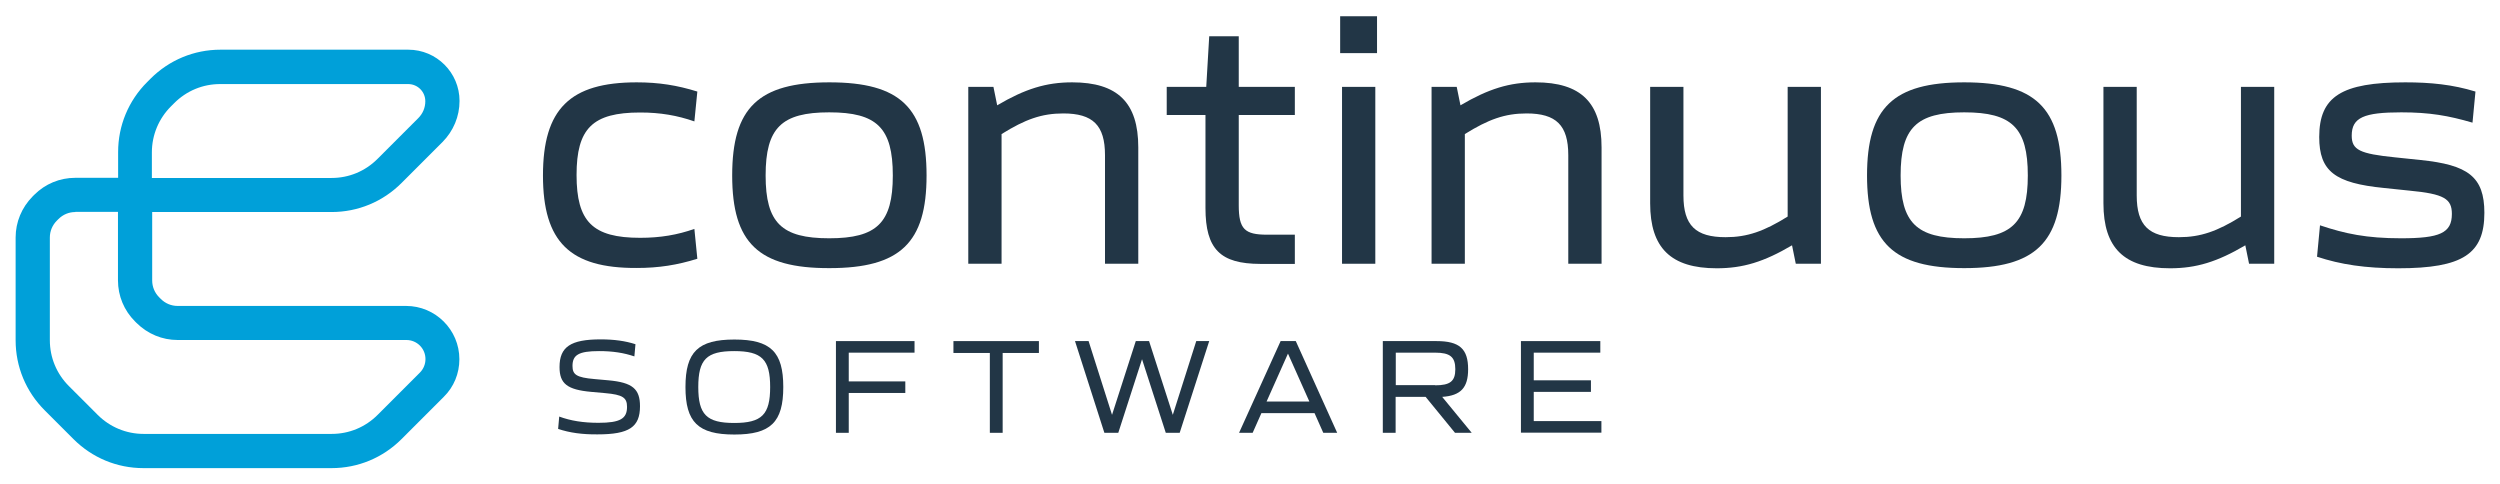 <?xml version="1.0" encoding="utf-8"?>
<!-- Generator: Adobe Illustrator 24.1.2, SVG Export Plug-In . SVG Version: 6.00 Build 0)  -->
<svg version="1.1" id="Layer_1" xmlns="http://www.w3.org/2000/svg" xmlns:xlink="http://www.w3.org/1999/xlink" x="0px" y="0px"
	 viewBox="0 0 1600 310" style="enable-background:new 0 0 1600 310;" xml:space="preserve">
<style type="text/css">
	.st0{fill:#00A0D9;}
	.st1{fill:#223646;}
</style>
<path class="st0" d="M212.2,299.6H91.8C74.9,299.6,59,293,47,281l-18.4-18.4c-12-12-18.6-27.9-18.6-44.8V152
	c0-9.9,3.9-19.2,10.9-26.3l1-1c7-7,16.3-10.9,26.3-10.9h27.4V97.3c0-16.9,6.6-32.8,18.6-44.8l2.1-2.1c12-12,27.9-18.6,44.8-18.6
	h120.2c18.1,0,32.8,14.7,32.8,32.8c0,9.9-3.9,19.2-10.9,26.3L257,117.1c-12,12-27.9,18.6-44.8,18.6H97.4v43.8
	c0,4.1,1.6,7.9,4.5,10.8l1,1c2.9,2.9,6.7,4.5,10.8,4.5l146.2,0c18.8,0,34.1,15.3,34.1,34.1c0,9.1-3.5,17.7-10,24.1l-27,27
	C245,293,229.1,299.6,212.2,299.6z M48.2,135.7c-4.1,0-7.9,1.6-10.8,4.5l-1,1c-2.9,2.9-4.5,6.7-4.5,10.8v65.7
	c0,11.1,4.3,21.5,12.2,29.4l18.4,18.4c7.8,7.8,18.3,12.2,29.4,12.2h120.4c11.1,0,21.5-4.3,29.4-12.2l27-27c2.3-2.3,3.6-5.4,3.6-8.7
	c0-6.8-5.5-12.2-12.2-12.2H113.7c-9.9,0-19.2-3.9-26.3-10.9l-1-1c-7-7-10.9-16.3-10.9-26.3v-43.8H48.2z M97.4,113.9h114.8
	c11.1,0,21.5-4.3,29.4-12.2l26.1-26.1c2.9-2.9,4.5-6.7,4.5-10.8c0-6.1-4.9-11-11-11H140.9c-11.1,0-21.5,4.3-29.4,12.2l-2.1,2.1
	c-7.8,7.8-12.2,18.3-12.2,29.4V113.9z"/>
<g>
	<path class="st1" d="M347.5,112.3c0-42.6,17.3-59.6,60-59.6c14.2,0,26,1.9,38.8,5.9l-1.9,19.1c-10.9-3.8-21.7-5.7-34.7-5.7
		c-30.5,0-40.7,10.2-40.7,40c0,29.8,10.2,40.2,40.7,40.2c13,0,23.9-1.9,34.7-5.7l1.9,19.1c-12.8,4-24.6,5.9-38.8,5.9
		C364.8,171.7,347.5,154.9,347.5,112.3z"/>
	<path class="st1" d="M468.6,112.3c0-43.3,16.8-59.6,62.2-59.6c45.4,0,62.2,16.3,62.2,59.6c0,43-16.8,59.3-62.2,59.3
		C485.4,171.7,468.6,155.4,468.6,112.3z M571.4,112.3c0-30.5-10.2-40.4-40.7-40.4c-30.5,0-40.7,9.9-40.7,40.4
		c0,30.3,10.2,40.2,40.7,40.2C561.2,152.5,571.4,142.6,571.4,112.3z"/>
	<path class="st1" d="M619.7,55.6h16.1l2.4,11.8c18-10.6,31.4-14.7,48-14.7c29.1,0,42.3,13,42.3,41.6v74.5h-21.3V99.3
		c0-19.2-7.8-26.7-26.7-26.7c-13.9,0-24.4,3.8-39.5,13.2v83h-21.3V55.6z"/>
	<path class="st1" d="M771.5,133.1V73.6h-24.8v-18h25.3l1.9-32.4h18.9v32.4h35.9v18h-35.9v57.7c0,15.4,3.8,18.9,18.2,18.9h17.7v18.7
		h-22.2C781.1,168.8,771.5,159.6,771.5,133.1z"/>
	<path class="st1" d="M857.7,10.4h23.6v23.6h-23.6V10.4z M858.9,55.6h21.3v113.2h-21.3V55.6z"/>
	<path class="st1" d="M916.2,55.6h16.1l2.4,11.8c18-10.6,31.4-14.7,48-14.7c29.1,0,42.3,13,42.3,41.6v74.5h-21.3V99.3
		c0-19.2-7.8-26.7-26.7-26.7c-13.9,0-24.4,3.8-39.5,13.2v83h-21.3V55.6z"/>
	<path class="st1" d="M1056.1,130.1V55.6h21.3v69.5c0,19.2,7.8,26.7,27,26.7c13.9,0,24.6-3.8,39.7-13.2v-83h21.3v113.2h-16.1
		l-2.4-11.8c-18,10.6-31.4,14.7-48.2,14.7C1069.4,171.7,1056.1,158.7,1056.1,130.1z"/>
	<path class="st1" d="M1194.9,112.3c0-43.3,16.8-59.6,62.2-59.6s62.2,16.3,62.2,59.6c0,43-16.8,59.3-62.2,59.3
		S1194.9,155.4,1194.9,112.3z M1297.8,112.3c0-30.5-10.2-40.4-40.7-40.4c-30.5,0-40.7,9.9-40.7,40.4c0,30.3,10.2,40.2,40.7,40.2
		C1287.6,152.5,1297.8,142.6,1297.8,112.3z"/>
	<path class="st1" d="M1346.2,130.1V55.6h21.3v69.5c0,19.2,7.8,26.7,27,26.7c13.9,0,24.6-3.8,39.7-13.2v-83h21.3v113.2h-16.1
		L1437,157c-18,10.6-31.4,14.7-48.2,14.7C1359.5,171.7,1346.2,158.7,1346.2,130.1z"/>
	<path class="st1" d="M1482.9,164.3l1.9-20.1c16.1,5.4,29.8,8.3,51.8,8.3c24.8,0,32.6-3.3,32.6-15.6c0-9.7-5-12.8-27.2-14.9
		l-16.3-1.7c-31.2-3.1-41.4-10.6-41.4-32.6c0-26,14.4-35,55.1-35c16.1,0,30.3,1.4,44.9,5.9l-1.9,19.9c-15.4-4.5-27.4-6.6-45.6-6.6
		c-23.9,0-31.7,3.3-31.7,14.9c0,9.2,5.2,11.6,27.7,13.9l16.3,1.7c30.3,3.1,40.9,10.6,40.9,33.8c0,26.2-13.7,35.5-55.1,35.5
		C1513.9,171.7,1498,169.3,1482.9,164.3z"/>
</g>
<g>
	<path class="st1" d="M357.2,274.5l0.7-7.9c7.3,2.7,15.4,4,25.1,4c14,0,18.3-2.7,18.3-10.2c0-5.9-2.7-7.8-14-8.8l-8.9-0.8
		c-15.5-1.4-20.3-5.3-20.3-15.9c0-12.9,7.1-17.7,26.3-17.7c8.7,0,15.8,1,22.3,3.1l-0.7,7.8c-6.8-2.3-13.8-3.4-22.6-3.4
		c-13.1,0-17,2.5-17,9.5c0,5.5,2.4,7.4,14.1,8.4l8.9,0.8c15.4,1.4,20.2,5.5,20.2,16.6c0,13.3-6.9,18-27.1,18
		C372.8,278.1,364.6,277,357.2,274.5z"/>
	<path class="st1" d="M438.7,247.7c0-22.5,8.1-30.4,31.3-30.4s31.3,7.9,31.3,30.4s-8.1,30.4-31.3,30.4S438.7,270.2,438.7,247.7z
		 M492.9,247.7c0-17.6-5.3-23-23-23s-23,5.3-23,23c0,17.6,5.3,23,23,23S492.9,265.3,492.9,247.7z"/>
	<path class="st1" d="M534.9,218.3h50.4v7.4h-42.1v18.4h36.2v7.4h-36.2V277h-8.2V218.3z"/>
	<path class="st1" d="M633.4,225.9h-23.2v-7.6h54.7v7.6h-23.2V277h-8.2V225.9z"/>
	<path class="st1" d="M688,218.3h8.7l15,47.2l15.2-47.2h8.5l15.2,47.2l15-47.2h8.3L755,277h-8.9l-15.2-47.1L715.7,277h-8.9
		L688,218.3z"/>
	<path class="st1" d="M819.6,218.3h9.7l26.5,58.7h-8.9l-5.6-12.6h-34l-5.6,12.6H793L819.6,218.3z M838,257l-13.7-30.7L810.6,257H838
		z"/>
	<path class="st1" d="M885,218.3h34.4c14.7,0,20.2,5,20.2,18c0,11.7-4.6,16.9-16.6,17.7l18.9,23h-10.7l-18.8-23h-19.2v23H885V218.3z
		 M918.5,246.6c9.6,0,12.9-2.6,12.9-10.3c0-7.9-3.4-10.6-12.9-10.6h-25.2v20.8H918.5z"/>
	<path class="st1" d="M973.4,218.3h50.8v7.4h-42.6v17.7h36.6v7.4h-36.6v18.7h43.3v7.4h-51.5V218.3z"/>
</g>
</svg>
